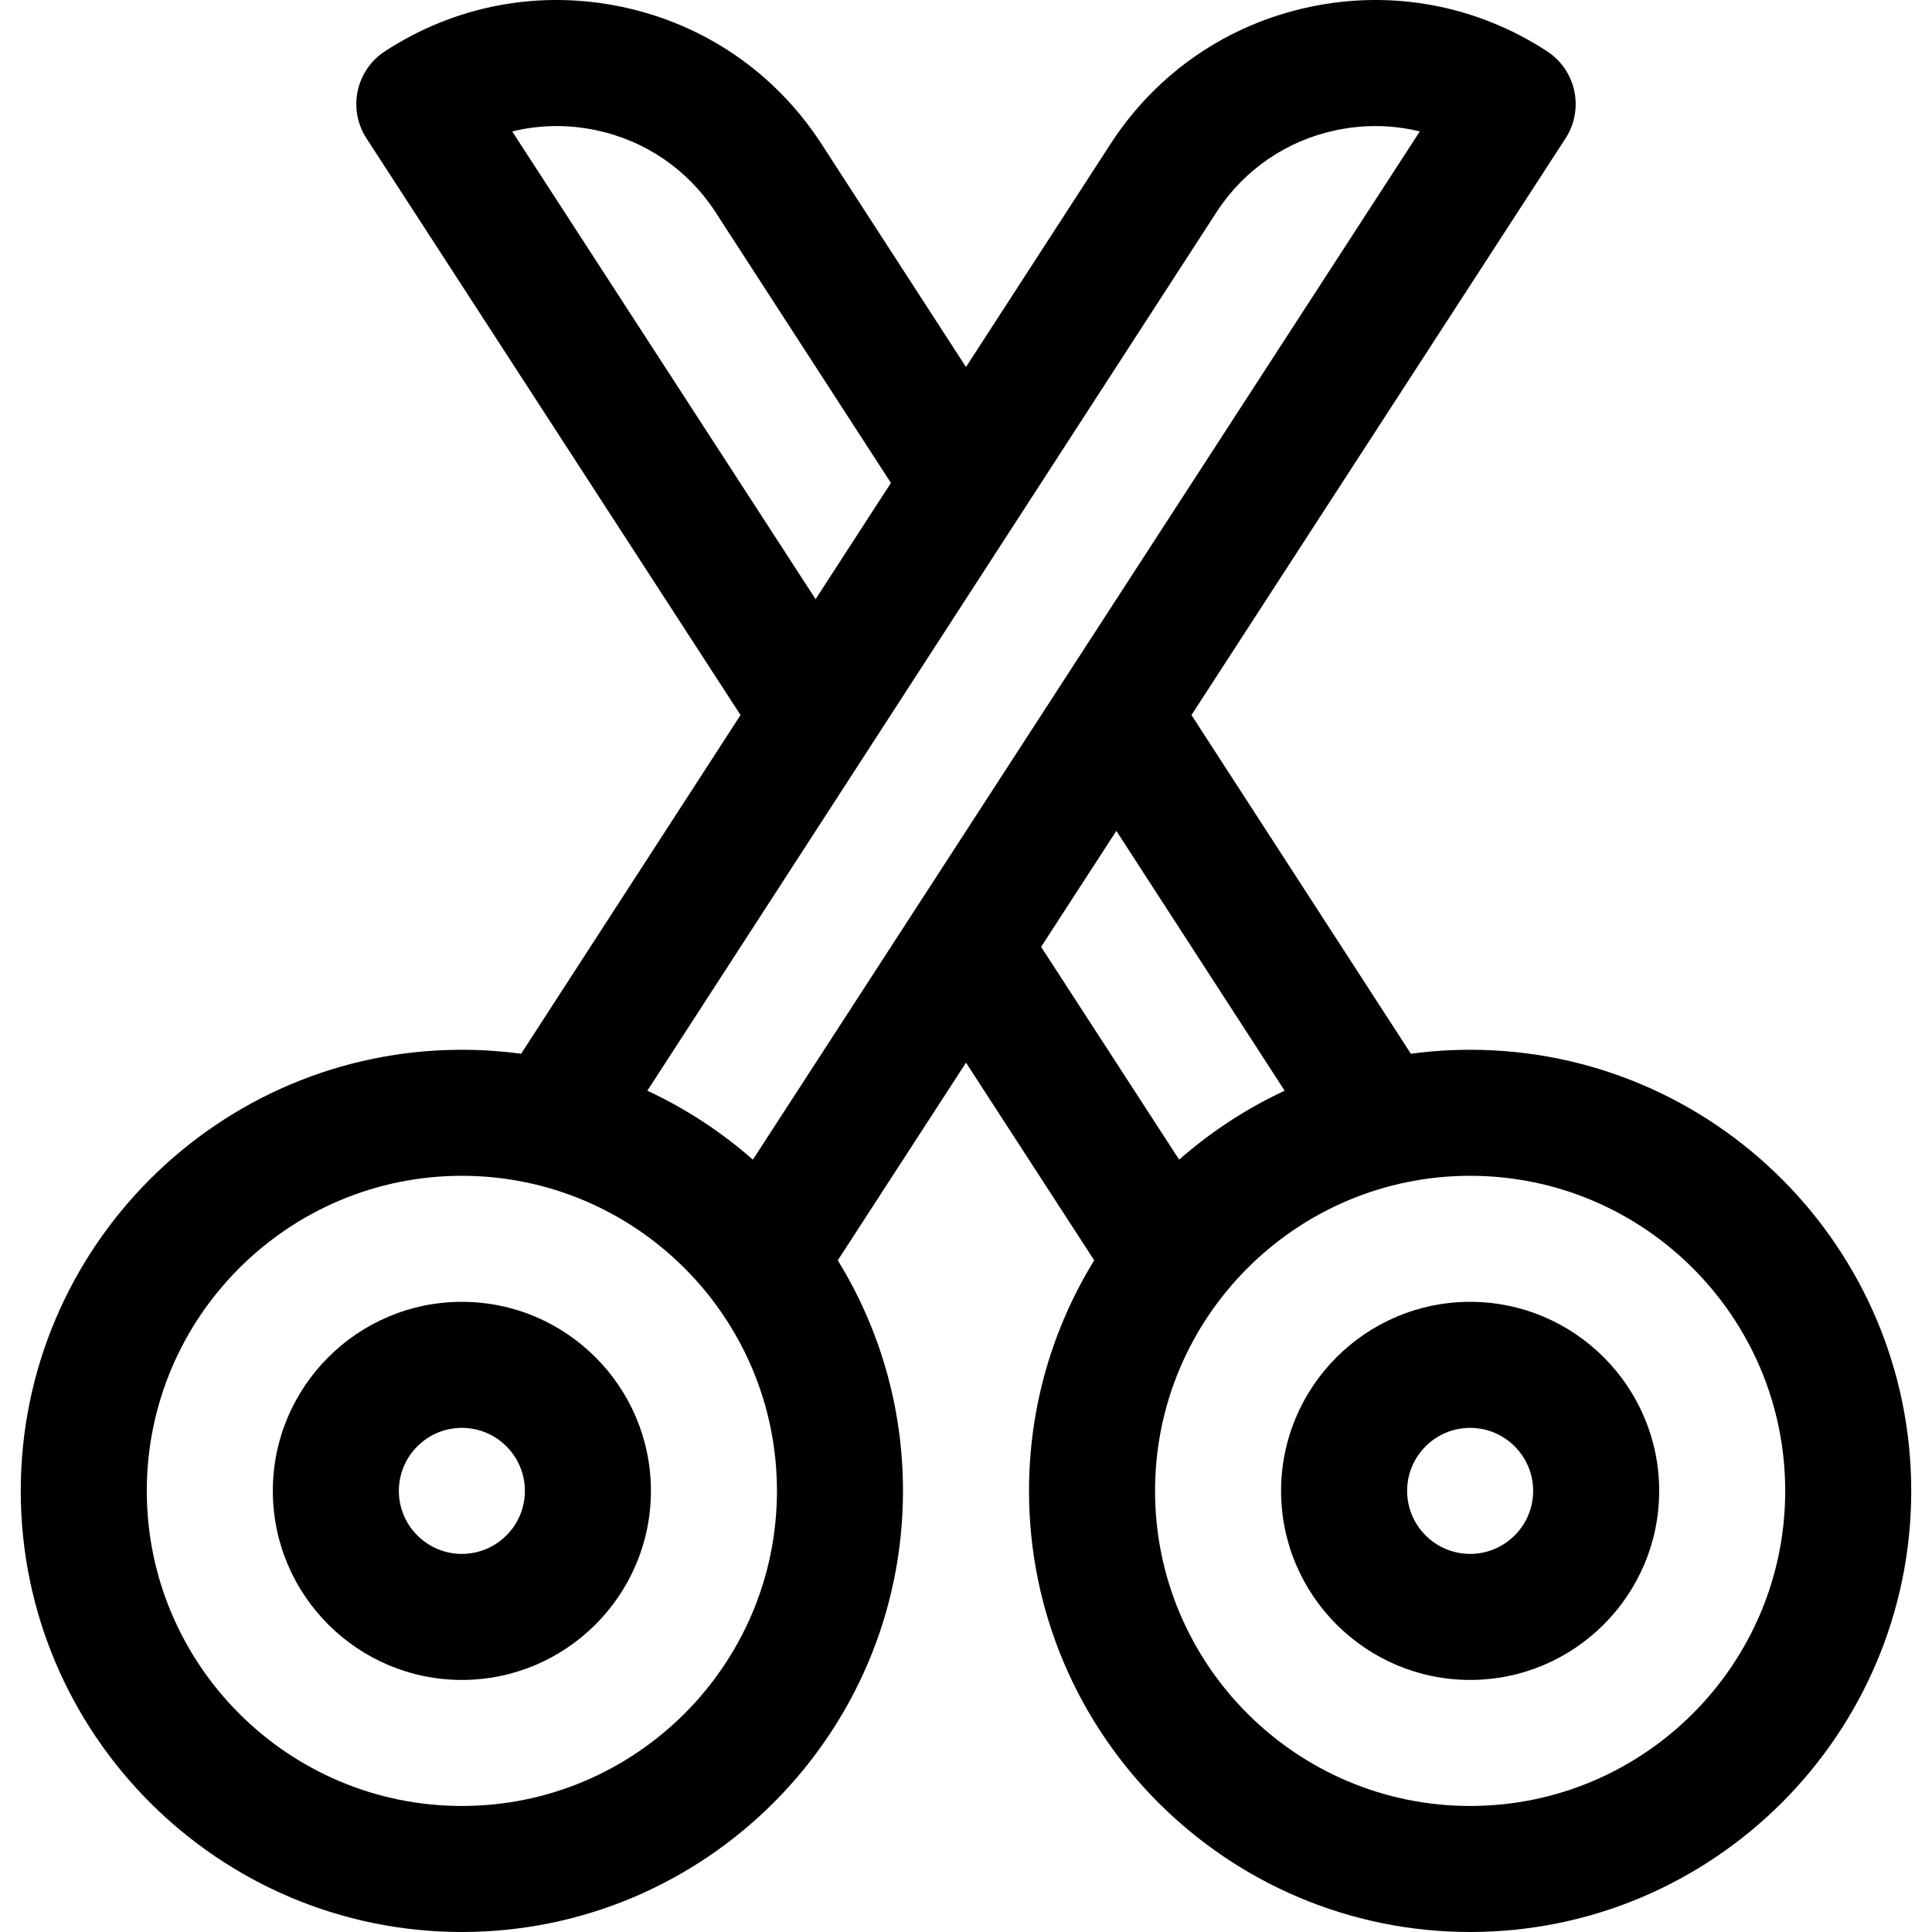 <?xml version="1.0" encoding="iso-8859-1"?>
<!-- Uploaded to: SVG Repo, www.svgrepo.com, Generator: SVG Repo Mixer Tools -->
<svg fill="#000000" height="800px" width="800px" version="1.1" id="Layer_1" xmlns="http://www.w3.org/2000/svg" xmlns:xlink="http://www.w3.org/1999/xlink" 
	 viewBox="0 0 512 512" xml:space="preserve">
<g>
	<g>
		<path d="M389.601,345c-27.625,0-50.1,22.475-50.1,50.1c0,27.625,22.475,50.1,50.1,50.1c27.625,0,50.1-22.475,50.1-50.1
			C439.701,367.475,417.227,345,389.601,345z M389.601,411.8c-9.208,0-16.7-7.492-16.7-16.7c0-9.208,7.492-16.7,16.7-16.7
			c9.208,0,16.7,7.492,16.7,16.7C406.301,404.308,398.81,411.8,389.601,411.8z"/>
	</g>
</g>
<g>
	<g>
		<path d="M389.601,278.2c-5.324,0-10.563,0.365-15.7,1.058l-58.149-89.76l99.129-152.83c5.009-7.723,2.823-18.044-4.886-23.074
			C391.317,1.408,369.012-2.776,347.189,1.817c-21.825,4.592-40.552,17.408-52.762,36.131l-38.429,59.318l-38.456-59.362
			c-12.182-18.68-30.911-31.496-52.733-36.088c-21.825-4.593-44.129-0.41-62.805,11.777c-7.71,5.03-9.894,15.351-4.885,23.074
			l99.129,152.83l-58.149,89.76c-5.137-0.692-10.376-1.058-15.699-1.058c-64.459,0-116.9,52.441-116.9,116.9S57.941,512,122.4,512
			s116.9-52.441,116.9-116.9c0-22.38-6.326-43.307-17.278-61.099L256,281.617l33.978,52.384
			c-10.951,17.791-17.278,38.718-17.278,61.097c0,64.458,52.441,116.9,116.9,116.9s116.9-52.441,116.9-116.9
			S454.06,278.2,389.601,278.2z M135.741,34.831c7.188-1.762,14.737-1.9,22.194-0.33c13.092,2.754,24.326,10.443,31.606,21.606
			l46.562,71.873l-19.96,30.809L135.741,34.831z M122.401,478.6c-46.042,0-83.5-37.458-83.5-83.5c0-46.042,37.458-83.5,83.5-83.5
			s83.5,37.458,83.5,83.5C205.901,441.142,168.443,478.6,122.401,478.6z M242.184,241.544c-0.01,0.014-0.019,0.029-0.028,0.043
			l-42.637,65.736c-8.354-7.349-17.762-13.525-27.965-18.272l58.416-90.174c0.009-0.013,0.018-0.028,0.027-0.041l39.82-61.467
			c0.006-0.009,0.011-0.017,0.017-0.026l52.599-81.193c7.308-11.206,18.543-18.894,31.634-21.649
			c7.455-1.569,15.005-1.431,22.194,0.33l-94.228,145.275c-0.004,0.007-0.009,0.014-0.014,0.021L242.184,241.544z M275.907,250.928
			l19.935-30.735l44.608,68.857c-10.203,4.747-19.61,10.923-27.965,18.272L275.907,250.928z M389.601,478.6
			c-46.042,0-83.5-37.458-83.5-83.5c0-46.042,37.458-83.5,83.5-83.5c46.042,0,83.5,37.458,83.5,83.5
			C473.101,441.142,435.644,478.6,389.601,478.6z"/>
	</g>
</g>
<g>
	<g>
		<path d="M122.401,345c-27.625,0-50.1,22.475-50.1,50.1c0,27.625,22.475,50.1,50.1,50.1s50.1-22.475,50.1-50.1
			C172.501,367.475,150.026,345,122.401,345z M122.401,411.8c-9.208,0-16.7-7.492-16.7-16.7c0-9.208,7.492-16.7,16.7-16.7
			s16.7,7.492,16.7,16.7C139.101,404.308,131.61,411.8,122.401,411.8z"/>
	</g>
</g>
</svg>